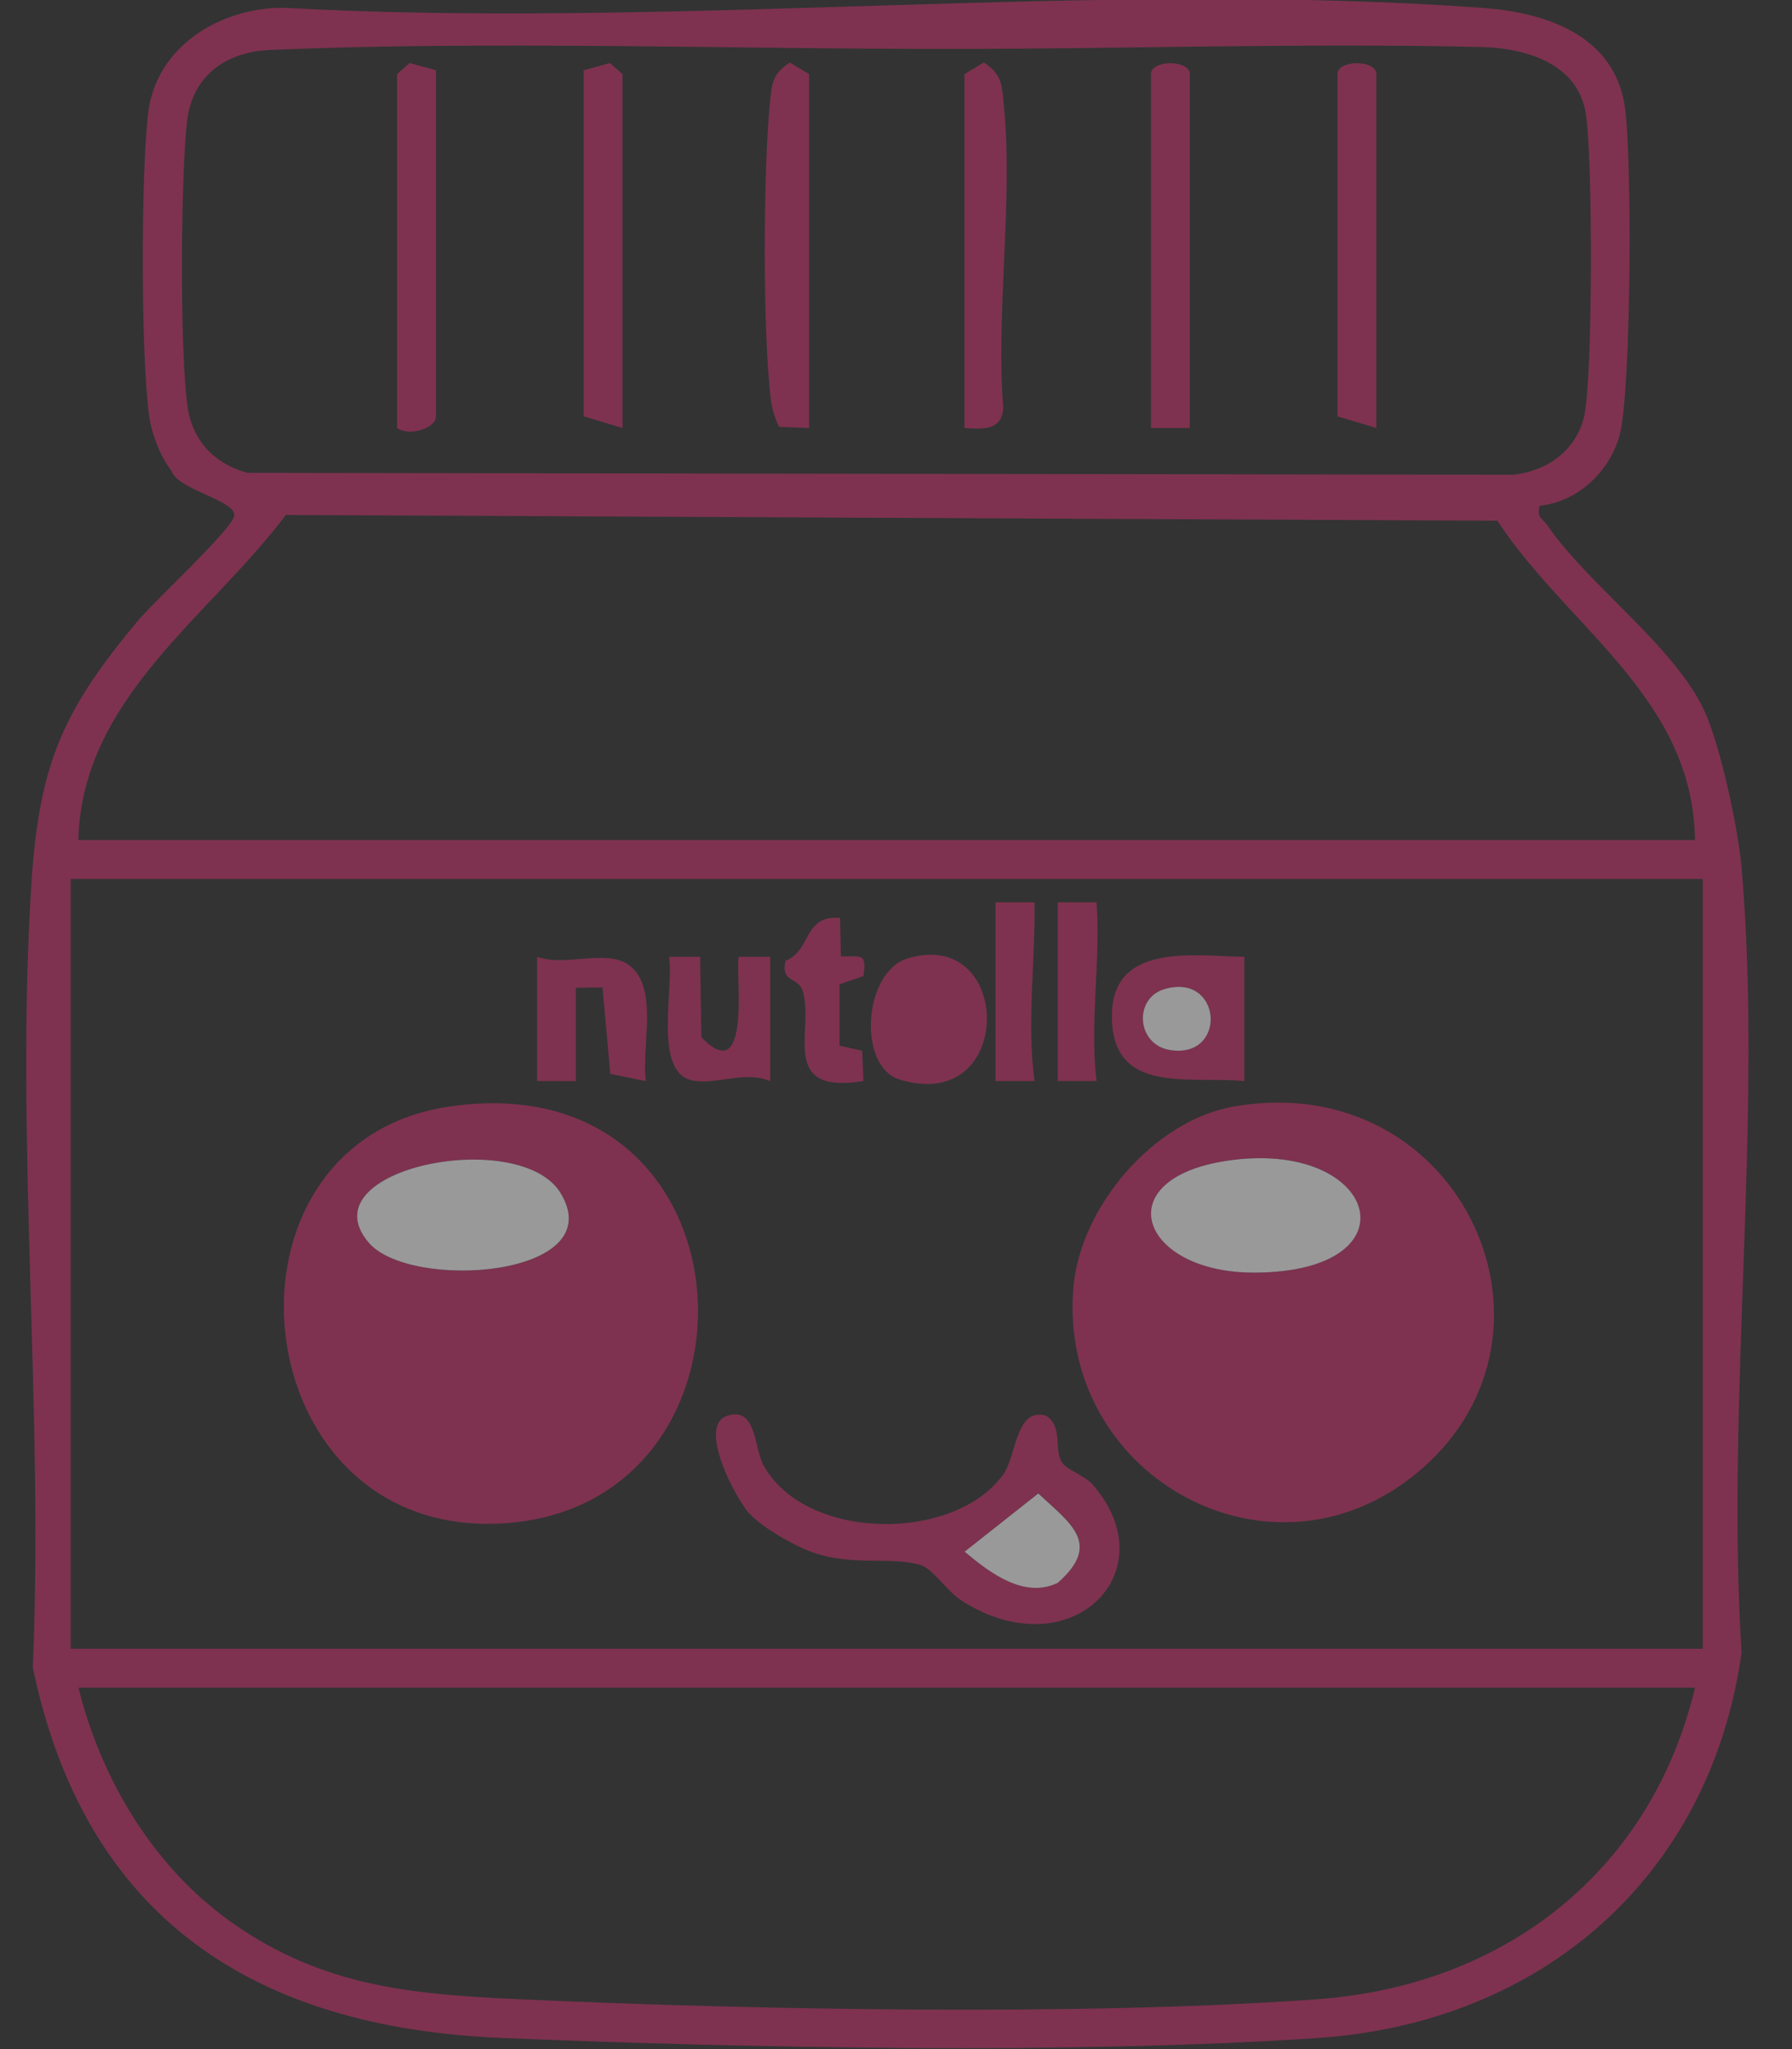 <?xml version="1.0" encoding="UTF-8"?>
<svg xmlns="http://www.w3.org/2000/svg" width="14" height="16" viewBox="0 0 14 16" fill="none">
  <rect x="0" y="0" width="14" height="16" fill="#333333" stroke="none"/>
  <g opacity="0.5">
    <path d="M12.028 3.95C12.003 4.042 12.053 4.05 12.088 4.101C12.408 4.568 13.076 5.041 13.314 5.547C13.439 5.814 13.58 6.474 13.606 6.773C13.775 8.732 13.482 10.92 13.606 12.904C13.361 14.653 12.046 15.793 10.3 15.913C8.407 16.042 5.836 15.992 3.92 15.913C1.99 15.833 0.664 14.981 0.256 13.019C0.344 11.015 0.116 8.879 0.246 6.89C0.307 5.964 0.493 5.549 1.068 4.858C1.204 4.693 1.773 4.173 1.827 4.038C1.877 3.913 1.382 3.827 1.34 3.676C1.252 3.566 1.184 3.384 1.165 3.245C1.1 2.771 1.1 1.359 1.158 0.881C1.221 0.356 1.731 0.056 2.22 0.061C5.271 0.23 8.551 -0.157 11.575 0.061C12.06 0.095 12.606 0.265 12.693 0.826C12.752 1.21 12.744 3.046 12.655 3.391C12.58 3.679 12.327 3.919 12.028 3.949L12.028 3.95ZM2.111 0.39C1.766 0.404 1.504 0.59 1.462 0.942C1.411 1.373 1.403 2.77 1.467 3.186C1.507 3.447 1.681 3.625 1.933 3.692L11.817 3.707C12.09 3.681 12.323 3.511 12.379 3.237C12.444 2.91 12.444 1.23 12.389 0.886C12.326 0.494 11.918 0.375 11.572 0.367C10.21 0.335 8.822 0.381 7.447 0.382C5.719 0.384 3.819 0.317 2.111 0.39V0.39ZM13.242 6.56C13.229 5.451 12.248 4.901 11.698 4.066L2.233 4.021C1.628 4.824 0.639 5.454 0.612 6.56H13.242H13.242ZM13.303 6.863H0.552V12.874H13.303V6.863ZM13.242 13.178H0.613C0.793 13.906 1.211 14.596 1.831 15.026C2.528 15.509 3.21 15.572 4.04 15.61C5.886 15.694 8.479 15.743 10.3 15.61C11.755 15.502 12.9 14.612 13.242 13.179V13.178Z" fill="#C9326B"></path>
    <path d="M3.513 8.64C5.982 8.28 6.094 11.849 3.851 11.898C1.879 11.941 1.604 8.918 3.513 8.64ZM2.878 9.7C3.201 10.086 4.774 9.972 4.381 9.318C4.065 8.792 2.393 9.122 2.878 9.7Z" fill="#C9326B"></path>
    <path d="M9.644 8.639C11.436 8.333 12.389 10.478 11.025 11.537C9.88 12.426 8.263 11.504 8.386 10.052C8.439 9.423 9.016 8.746 9.644 8.639ZM9.583 9.064C8.641 9.207 8.911 9.94 9.801 9.937C11.084 9.933 10.766 8.886 9.583 9.064Z" fill="#C9326B"></path>
    <path d="M5.856 11.821C5.749 11.704 5.442 11.129 5.684 11.054C5.912 10.982 5.891 11.307 5.964 11.44C6.294 12.04 7.463 12.043 7.84 11.51C7.942 11.367 7.934 10.986 8.172 11.054C8.305 11.14 8.232 11.307 8.295 11.416C8.329 11.476 8.475 11.52 8.54 11.596C9.126 12.276 8.361 13.037 7.515 12.5C7.399 12.426 7.288 12.248 7.189 12.219C6.966 12.153 6.674 12.228 6.368 12.128C6.221 12.08 5.957 11.93 5.857 11.82L5.856 11.821ZM8.112 11.661L7.536 12.116C7.729 12.278 8.001 12.486 8.264 12.358C8.611 12.054 8.366 11.898 8.112 11.661V11.661Z" fill="#C9326B"></path>
    <path d="M7.092 7.483C7.919 7.235 7.934 8.705 7.03 8.43C6.696 8.329 6.744 7.588 7.092 7.483Z" fill="#C9326B"></path>
    <path d="M9.721 7.471V8.442C9.299 8.397 8.68 8.56 8.687 7.925C8.692 7.358 9.328 7.465 9.721 7.471ZM9.096 7.724C8.854 7.797 8.878 8.162 9.147 8.2C9.592 8.265 9.549 7.588 9.096 7.724Z" fill="#C9326B"></path>
    <path d="M5.045 8.442L4.768 8.385L4.707 7.71L4.499 7.713V8.442L4.196 8.441V7.471C4.456 7.564 4.832 7.355 4.989 7.619C5.116 7.831 5.015 8.194 5.045 8.442Z" fill="#C9326B"></path>
    <path d="M6.017 8.442C5.812 8.354 5.573 8.483 5.392 8.432C5.107 8.35 5.266 7.713 5.227 7.471H5.47L5.479 8.099C5.891 8.526 5.734 7.509 5.774 7.471H6.017V8.442Z" fill="#C9326B"></path>
    <path d="M6.563 7.167L6.569 7.467C6.724 7.474 6.774 7.431 6.745 7.622L6.559 7.686V8.165L6.736 8.205L6.745 8.441C6.077 8.549 6.365 8.043 6.271 7.738C6.236 7.626 6.096 7.675 6.137 7.502C6.34 7.423 6.275 7.143 6.563 7.167Z" fill="#C9326B"></path>
    <path d="M8.263 7.046H8.567C8.6 7.511 8.511 7.981 8.567 8.441H8.264V7.046H8.263Z" fill="#C9326B"></path>
    <path d="M7.777 7.046H8.082C8.09 7.513 8.02 7.978 8.082 8.441H7.777V7.046Z" fill="#C9326B"></path>
    <path d="M9.295 3.342H8.992V0.579C8.992 0.465 9.295 0.465 9.295 0.579V3.342Z" fill="#C9326B"></path>
    <path d="M3.406 0.549V3.251C3.406 3.345 3.196 3.41 3.102 3.342V0.579L3.199 0.492L3.406 0.549Z" fill="#C9326B"></path>
    <path d="M10.753 3.342L10.449 3.251V0.579C10.449 0.465 10.753 0.465 10.753 0.579V3.342Z" fill="#C9326B"></path>
    <path d="M4.863 3.342L4.56 3.251V0.549L4.766 0.492L4.863 0.579V3.342Z" fill="#C9326B"></path>
    <path d="M7.535 3.342V0.579L7.686 0.488C7.83 0.582 7.827 0.667 7.842 0.818C7.917 1.563 7.779 2.431 7.838 3.19C7.825 3.362 7.68 3.352 7.535 3.342Z" fill="#C9326B"></path>
    <path d="M6.32 3.342L6.087 3.333C6.055 3.269 6.032 3.196 6.023 3.124C5.958 2.611 5.962 1.341 6.014 0.818C6.029 0.667 6.026 0.582 6.17 0.488L6.321 0.579V3.342H6.32Z" fill="#C9326B"></path>
    <path d="M2.878 9.7C2.393 9.123 4.065 8.792 4.381 9.318C4.774 9.972 3.201 10.085 2.878 9.7Z" fill="white"></path>
    <path d="M9.583 9.064C10.767 8.886 11.085 9.933 9.801 9.937C8.911 9.94 8.64 9.207 9.583 9.064Z" fill="white"></path>
    <path d="M8.111 11.661C8.365 11.898 8.61 12.054 8.264 12.359C8.001 12.487 7.729 12.278 7.536 12.116L8.111 11.662V11.661Z" fill="white"></path>
    <path d="M9.095 7.724C9.548 7.588 9.592 8.265 9.147 8.2C8.878 8.162 8.854 7.797 9.095 7.724Z" fill="white"></path>
  </g>
</svg>
